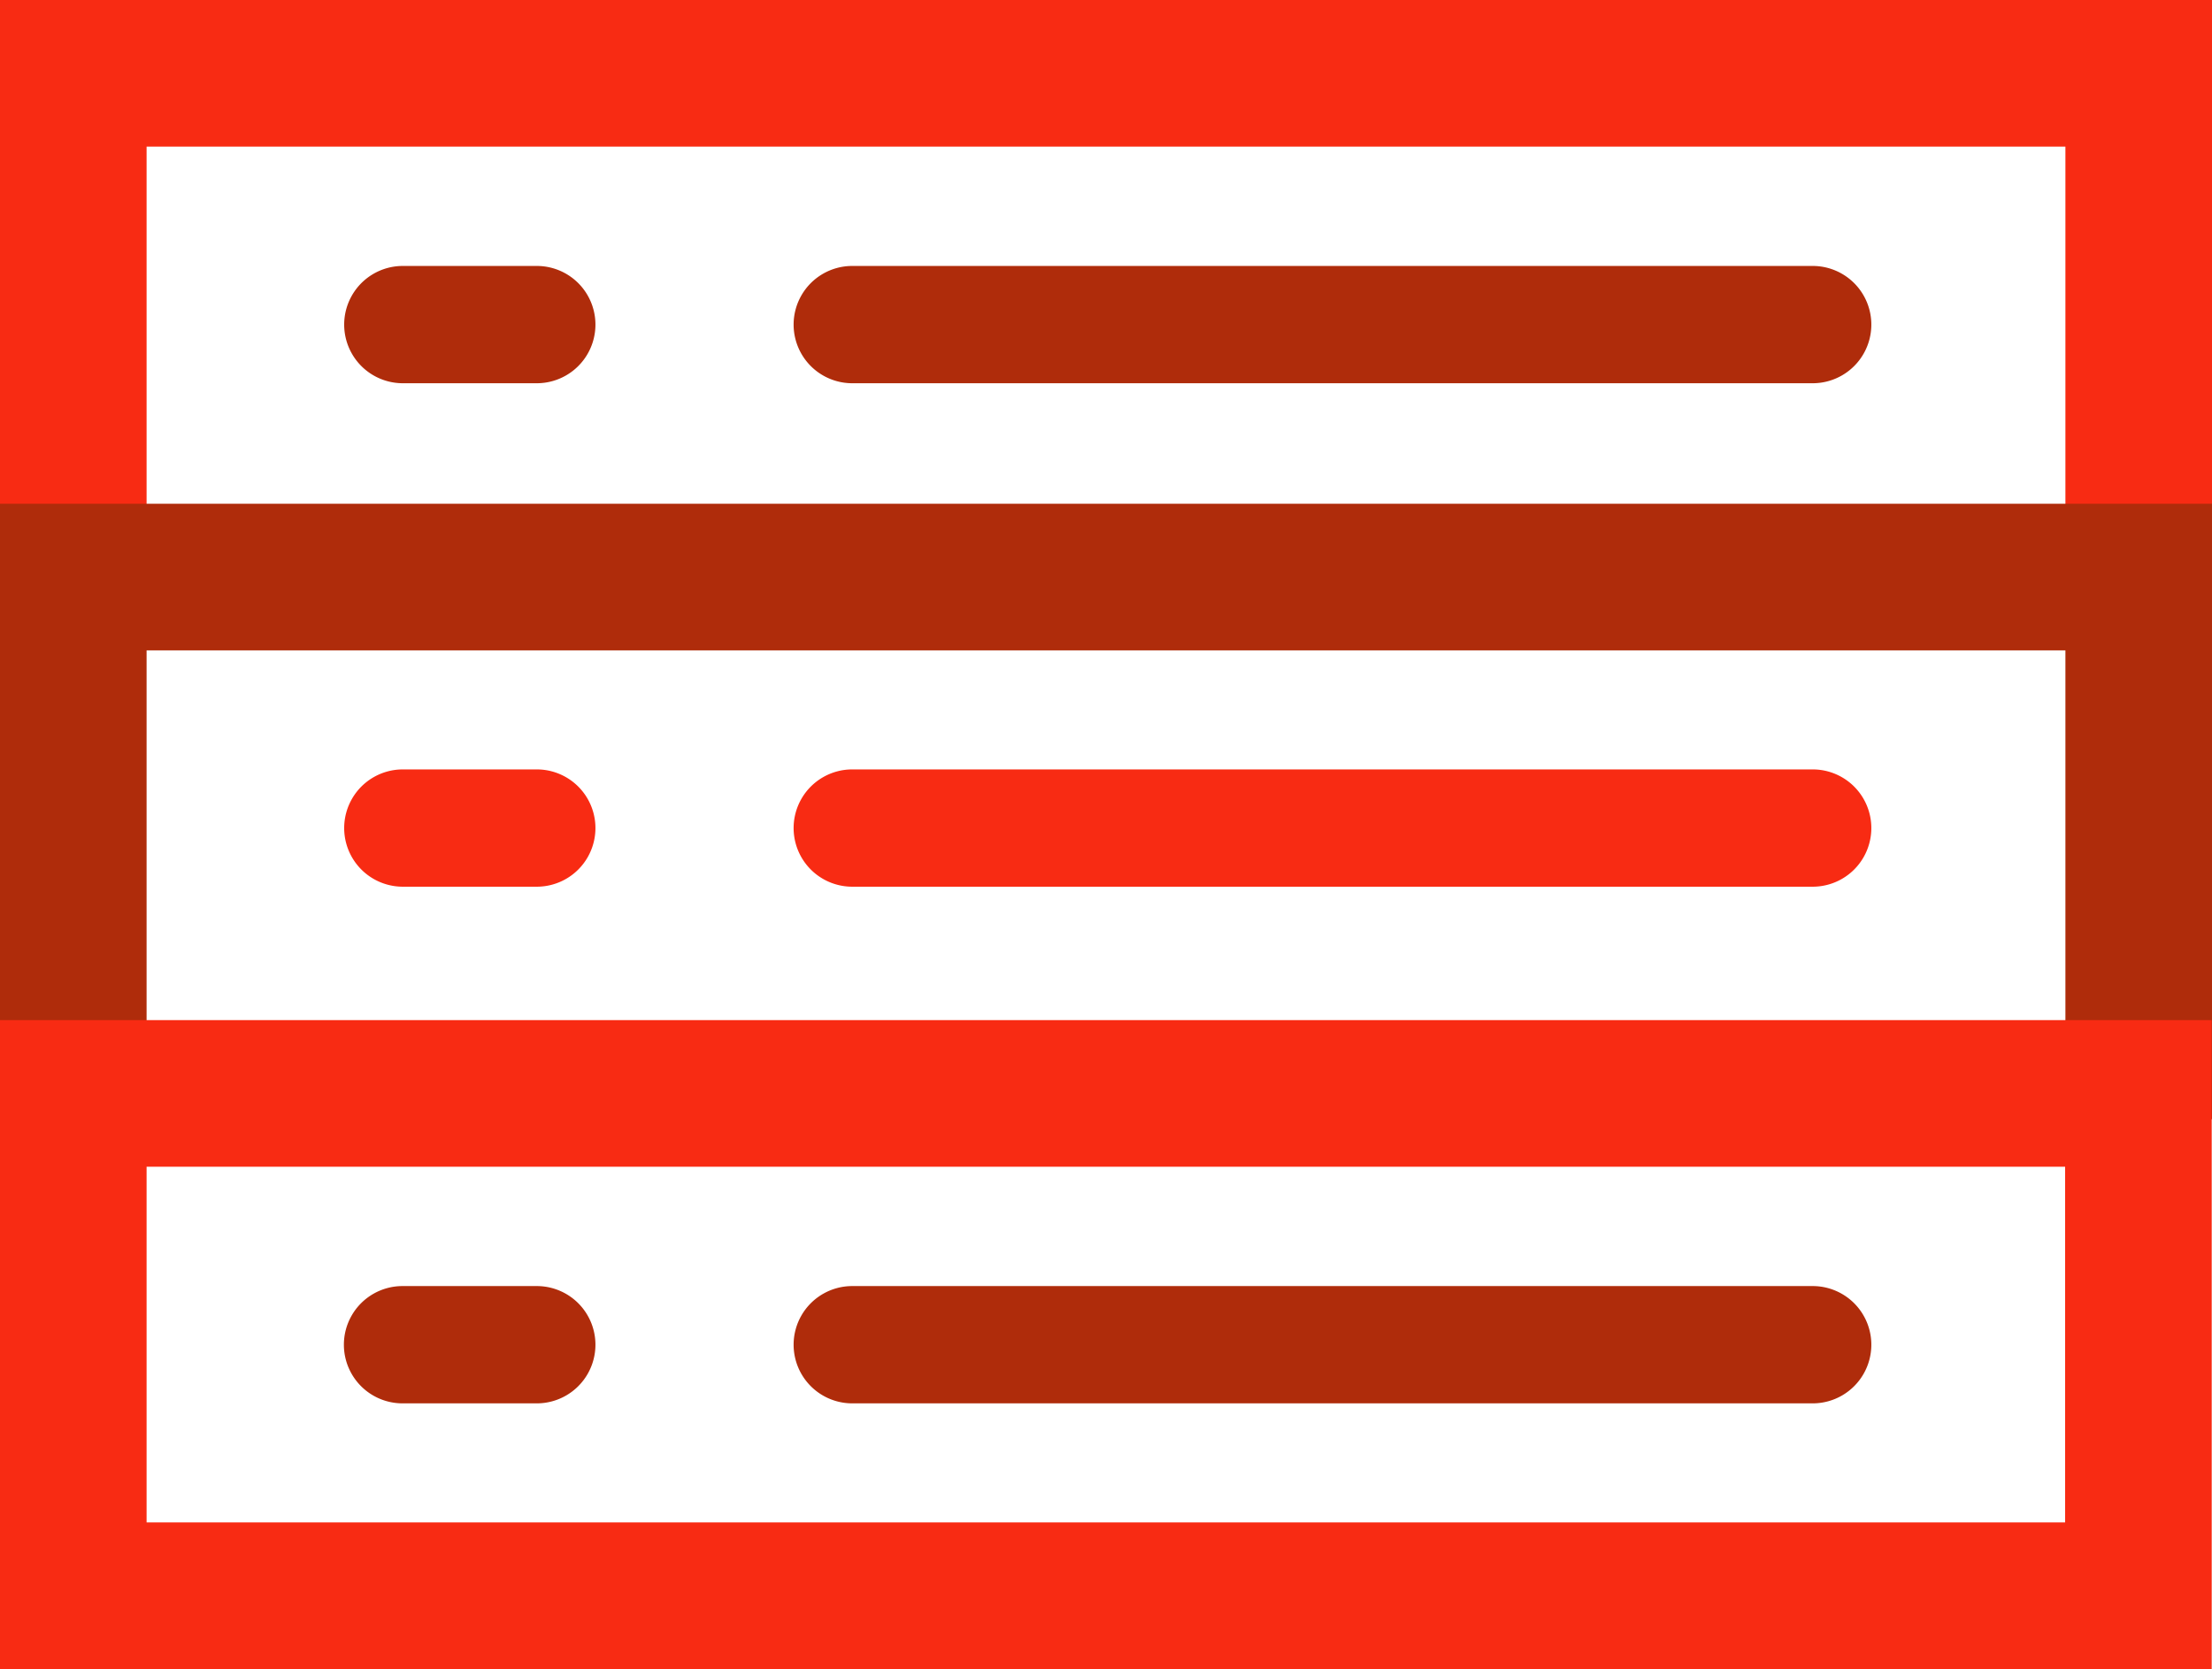 <svg xmlns:xlink="http://www.w3.org/1999/xlink" xmlns="http://www.w3.org/2000/svg" viewBox="0 0 75.45 56.92" width="75.45" height="56.92"><defs><style>.cls-1{fill:#f82b13;}.cls-2{fill:#af2c0b;}</style></defs><g id="Layer_2" data-name="Layer 2" fill="#E60000"><g id="Grid" fill="#E60000"><polygon class="cls-1" points="75.45 21 70.45 21 70.45 5 5 5 5 21 0 21 0 0 75.45 0 75.45 21" fill="#F82B13"></polygon><path class="cls-2" d="M61.83,13.07H29.07a2,2,0,0,1,0-4H61.83a2,2,0,0,1,0,4Z" fill="#AF2C0B"></path><path class="cls-2" d="M18.31,13.07H13.74a2,2,0,0,1,0-4h4.57a2,2,0,0,1,0,4Z" fill="#AF2C0B"></path><polygon class="cls-2" points="75.45 38.17 70.45 38.17 70.45 22.18 5 22.18 5 38.17 0 38.17 0 17.18 75.45 17.18 75.45 38.17" fill="#AF2C0B"></polygon><path class="cls-1" d="M61.83,30.24H29.07a2,2,0,0,1,0-4H61.83a2,2,0,0,1,0,4Z" fill="#F82B13"></path><path class="cls-1" d="M18.31,30.24H13.74a2,2,0,1,1,0-4h4.57a2,2,0,0,1,0,4Z" fill="#F82B13"></path><path class="cls-1" d="M75.44,56.92H0V34.79H75.44ZM5,51.92H70.44V39.79H5Z" fill="#F82B13"></path><path class="cls-2" d="M61.83,47.86H29.07a2,2,0,0,1,0-4H61.83a2,2,0,0,1,0,4Z" fill="#AF2C0B"></path><path class="cls-2" d="M18.31,47.86H13.73a2,2,0,0,1,0-4h4.58a2,2,0,1,1,0,4Z" fill="#AF2C0B"></path></g></g></svg>
